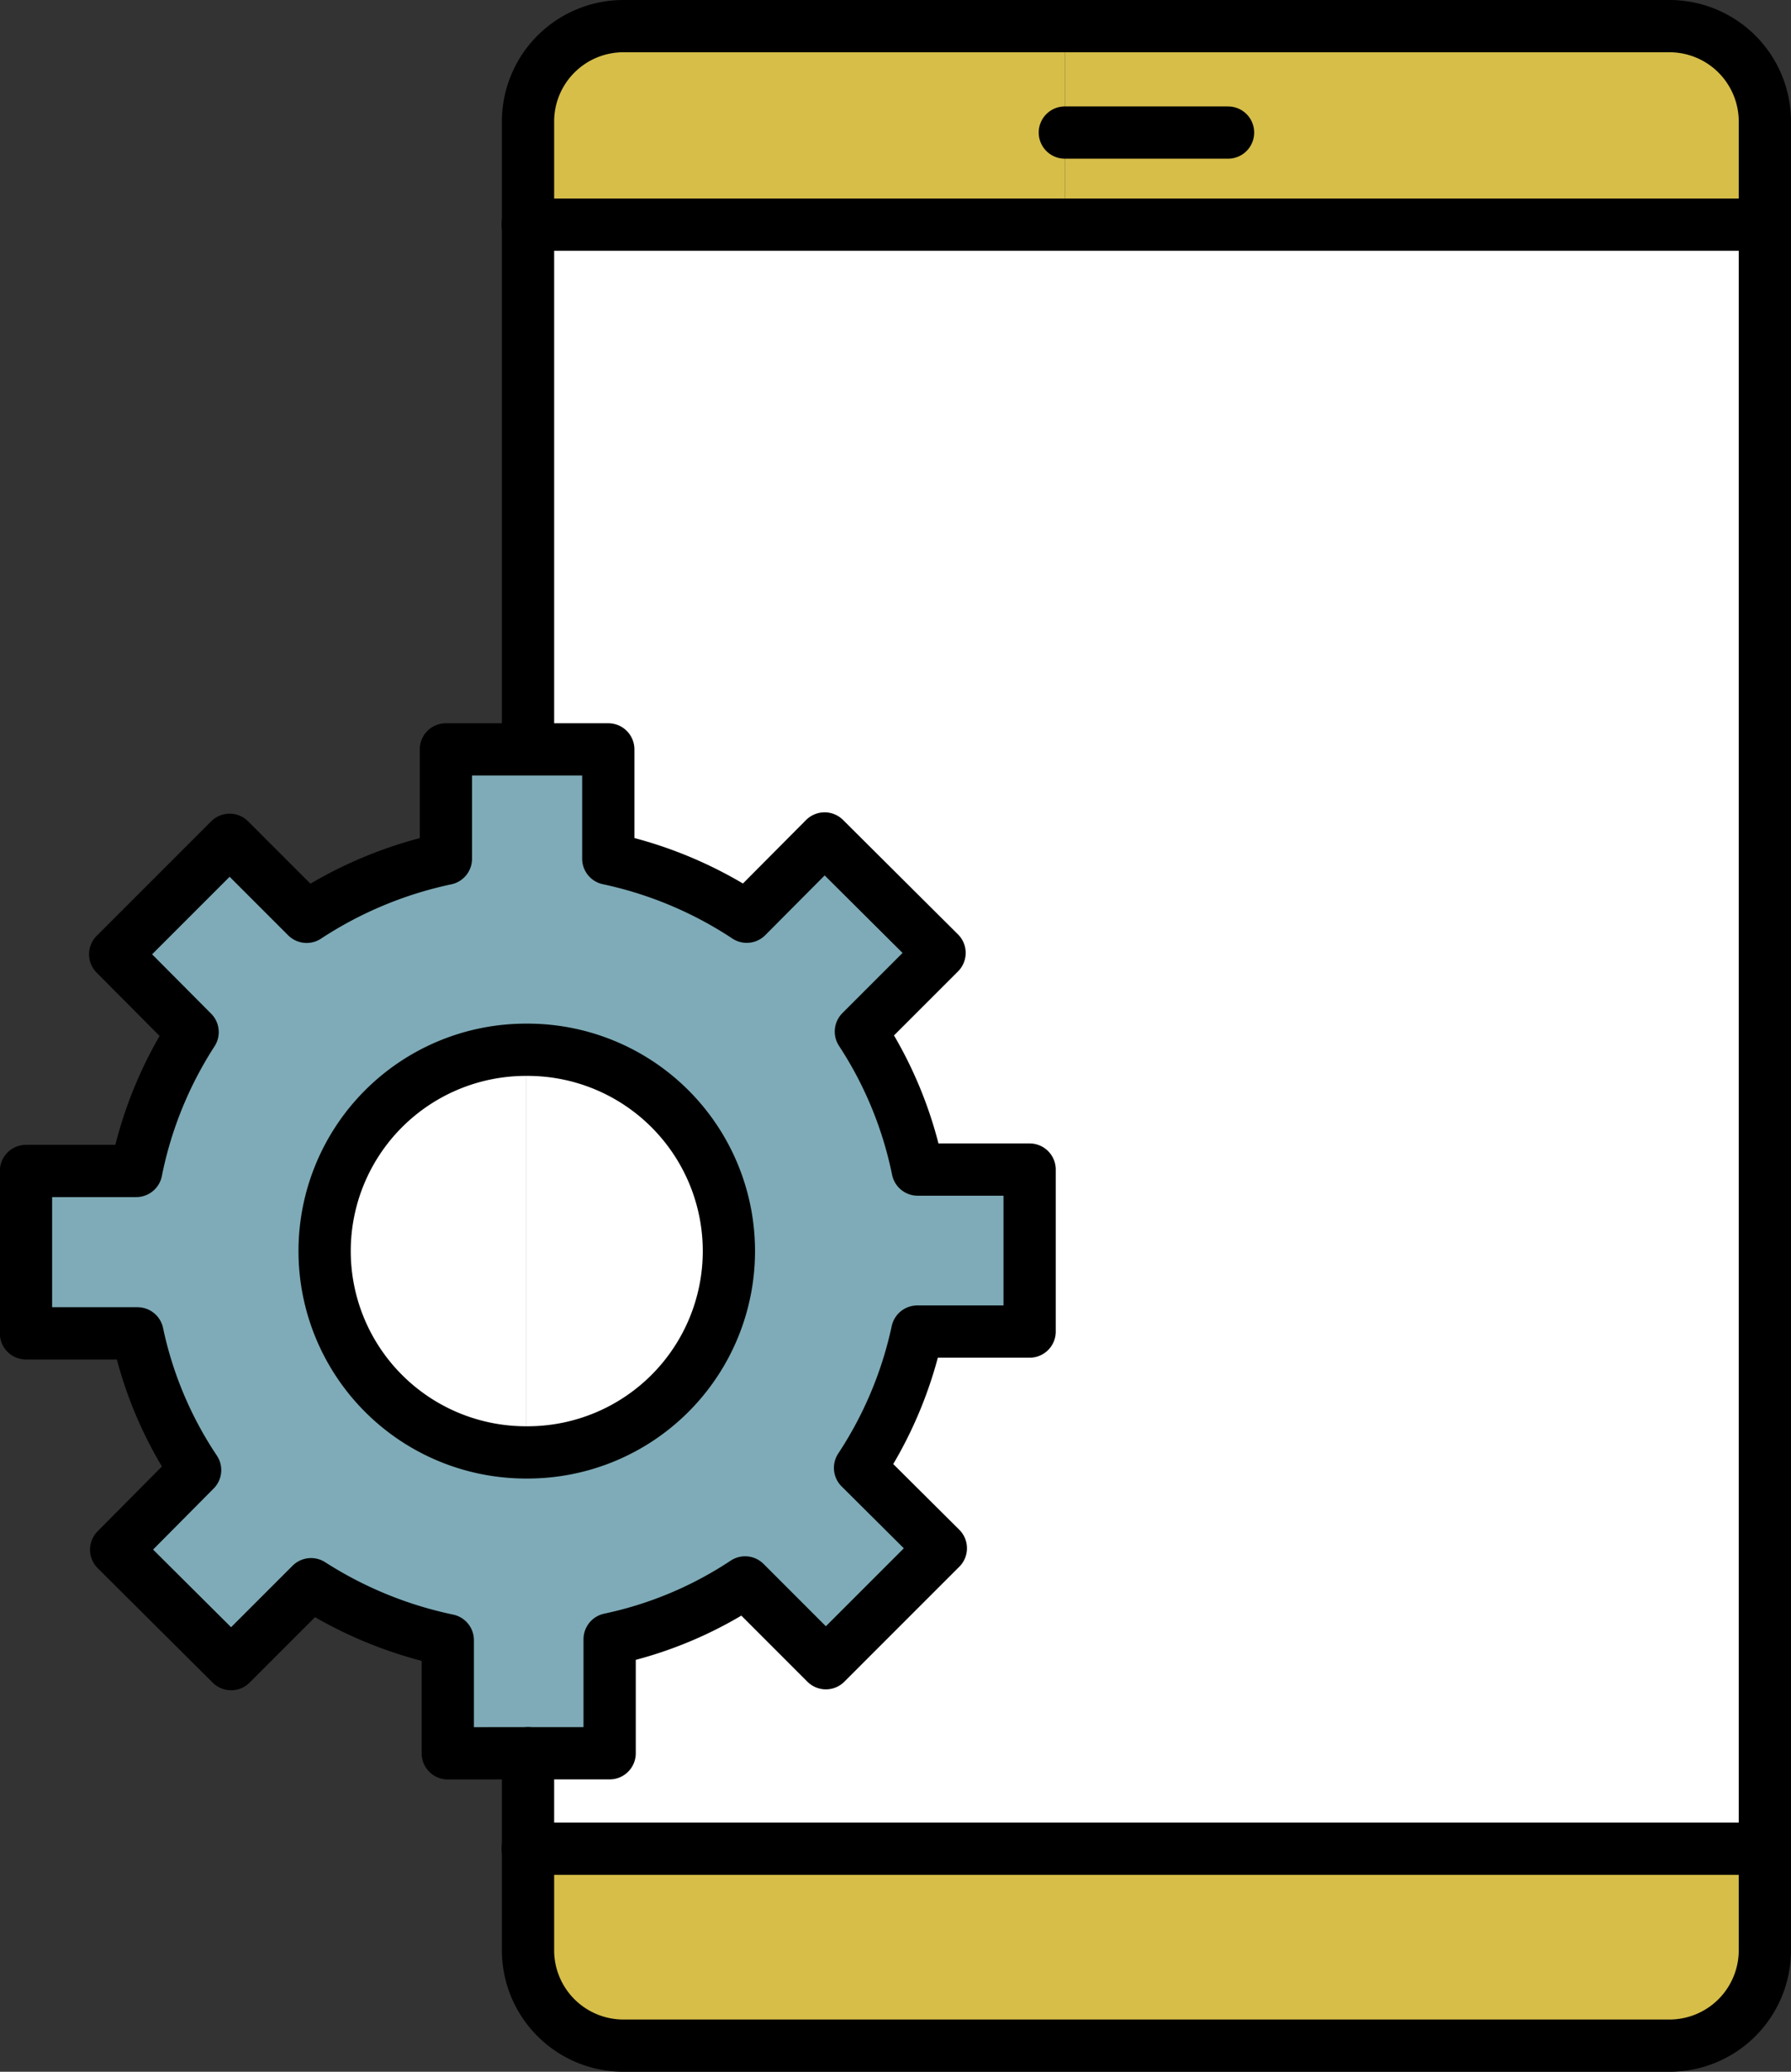 <svg xmlns="http://www.w3.org/2000/svg" width="68.548" height="79.288" viewBox="0 0 68.548 79.288">
  <rect x="0" y="0" width="68.548" height="79.288" fill="#333333" stroke="none"/>
  <g id="グループ_237" data-name="グループ 237" transform="translate(1 1)">
    <g id="グループ_235" data-name="グループ 235" transform="translate(0 0)">
      <path id="パス_264" data-name="パス 264" d="M392.321,46.712a7.7,7.7,0,1,1,0,15.409h-.064V46.712Z" transform="translate(-373.128 -7.537)" fill="#fff"/>
      <path id="パス_265" data-name="パス 265" d="M412.853,26.456v3.526H392.307V26.037a3.652,3.652,0,0,1,3.655-3.655h16.891Z" transform="translate(-373.098 -22.382)" fill="#d6be49"/>
      <path id="パス_266" data-name="パス 266" d="M399.506,66.478h.064a7.7,7.7,0,1,0,0-15.409h-.064a7.7,7.7,0,0,0,0,15.409Zm19.274-10.82v6.2h-4.3a15.3,15.3,0,0,1-2.19,5.217l3.092,3.075-4.4,4.4-3.091-3.092a14.974,14.974,0,0,1-5.185,2.174v4.364h-6.2V73.659a15.612,15.612,0,0,1-5.233-2.142l-3.059,3.059-4.4-4.38,3.027-3.043a14.965,14.965,0,0,1-2.206-5.233h-4.267V55.706H384.6a15.277,15.277,0,0,1,2.158-5.314l-2.963-2.979,4.38-4.38,2.947,2.947a15.606,15.606,0,0,1,5.33-2.222V39.572h6.215v4.186a15.444,15.444,0,0,1,5.3,2.222l2.979-2.995,4.4,4.38-3.011,3.011a15.148,15.148,0,0,1,2.174,5.281Z" transform="translate(-380.377 -11.893)" fill="#7eabb7"/>
      <path id="パス_267" data-name="パス 267" d="M395.149,46.712V62.121a7.7,7.7,0,0,1,0-15.409Z" transform="translate(-376.02 -7.537)" fill="#fff"/>
      <path id="パス_268" data-name="パス 268" d="M395.431,85.6V81.236a14.974,14.974,0,0,0,5.185-2.174l3.091,3.092,4.4-4.4-3.092-3.075a15.3,15.3,0,0,0,2.19-5.217h4.3v-6.2h-4.283a15.146,15.146,0,0,0-2.174-5.281l3.011-3.011-4.4-4.38-2.979,2.995a15.444,15.444,0,0,0-5.3-2.222V47.181h-3.075V27.1h47.339V89.254H392.307V85.6Z" transform="translate(-373.098 -19.502)" fill="#fff"/>
      <path id="パス_269" data-name="パス 269" d="M405.067,26.456V22.382h23.138a3.652,3.652,0,0,1,3.655,3.655v3.945H405.067Z" transform="translate(-365.312 -22.382)" fill="#d6be49"/>
      <path id="パス_270" data-name="パス 270" d="M439.646,65.7v3.88a3.652,3.652,0,0,1-3.655,3.655H395.962a3.652,3.652,0,0,1-3.655-3.655V65.7Z" transform="translate(-373.098 4.05)" fill="#d6be49"/>
    </g>
    <g id="グループ_236" data-name="グループ 236" transform="translate(0 0)">
      <path id="パス_271" data-name="パス 271" d="M399.586,77.991h3.124V73.627a14.974,14.974,0,0,0,5.185-2.174l3.091,3.092,4.4-4.4-3.092-3.075a15.3,15.3,0,0,0,2.19-5.217h4.3v-6.2H414.5a15.148,15.148,0,0,0-2.174-5.281l3.011-3.011-4.4-4.38-2.979,2.995a15.444,15.444,0,0,0-5.3-2.222V39.572h-6.215v4.186a15.606,15.606,0,0,0-5.33,2.222l-2.947-2.947-4.38,4.38,2.963,2.979a15.277,15.277,0,0,0-2.158,5.314h-4.219v6.215h4.267a14.965,14.965,0,0,0,2.206,5.233L383.823,70.2l4.4,4.38,3.059-3.059a15.612,15.612,0,0,0,5.233,2.142v4.331Z" transform="translate(-380.377 -11.893)" fill="none" stroke="#000" stroke-linecap="round" stroke-linejoin="round" stroke-width="2"/>
      <path id="パス_272" data-name="パス 272" d="M395.149,46.712h.064a7.7,7.7,0,1,1,0,15.409h-.064a7.7,7.7,0,0,1,0-15.409Z" transform="translate(-376.02 -7.537)" fill="none" stroke="#000" stroke-linecap="round" stroke-linejoin="round" stroke-width="2"/>
      <path id="パス_273" data-name="パス 273" d="M392.307,50.045V26.037a3.652,3.652,0,0,1,3.655-3.655h40.029a3.652,3.652,0,0,1,3.655,3.655V96.015a3.652,3.652,0,0,1-3.655,3.655H395.962a3.652,3.652,0,0,1-3.655-3.655V88.479" transform="translate(-373.098 -22.382)" fill="none" stroke="#000" stroke-linecap="round" stroke-linejoin="round" stroke-width="2"/>
      <path id="パス_274" data-name="パス 274" d="M439.652,27.1H392.3" transform="translate(-373.104 -19.502)" fill="none" stroke="#000" stroke-linecap="round" stroke-linejoin="round" stroke-width="2"/>
      <path id="パス_275" data-name="パス 275" d="M439.652,65.7H392.3" transform="translate(-373.104 4.05)" fill="none" stroke="#000" stroke-linecap="round" stroke-linejoin="round" stroke-width="2"/>
      <line id="線_25" data-name="線 25" x2="6.247" transform="translate(39.755 4.073)" fill="none" stroke="#000" stroke-linecap="round" stroke-linejoin="round" stroke-width="2"/>
    </g>
  </g>
</svg>
